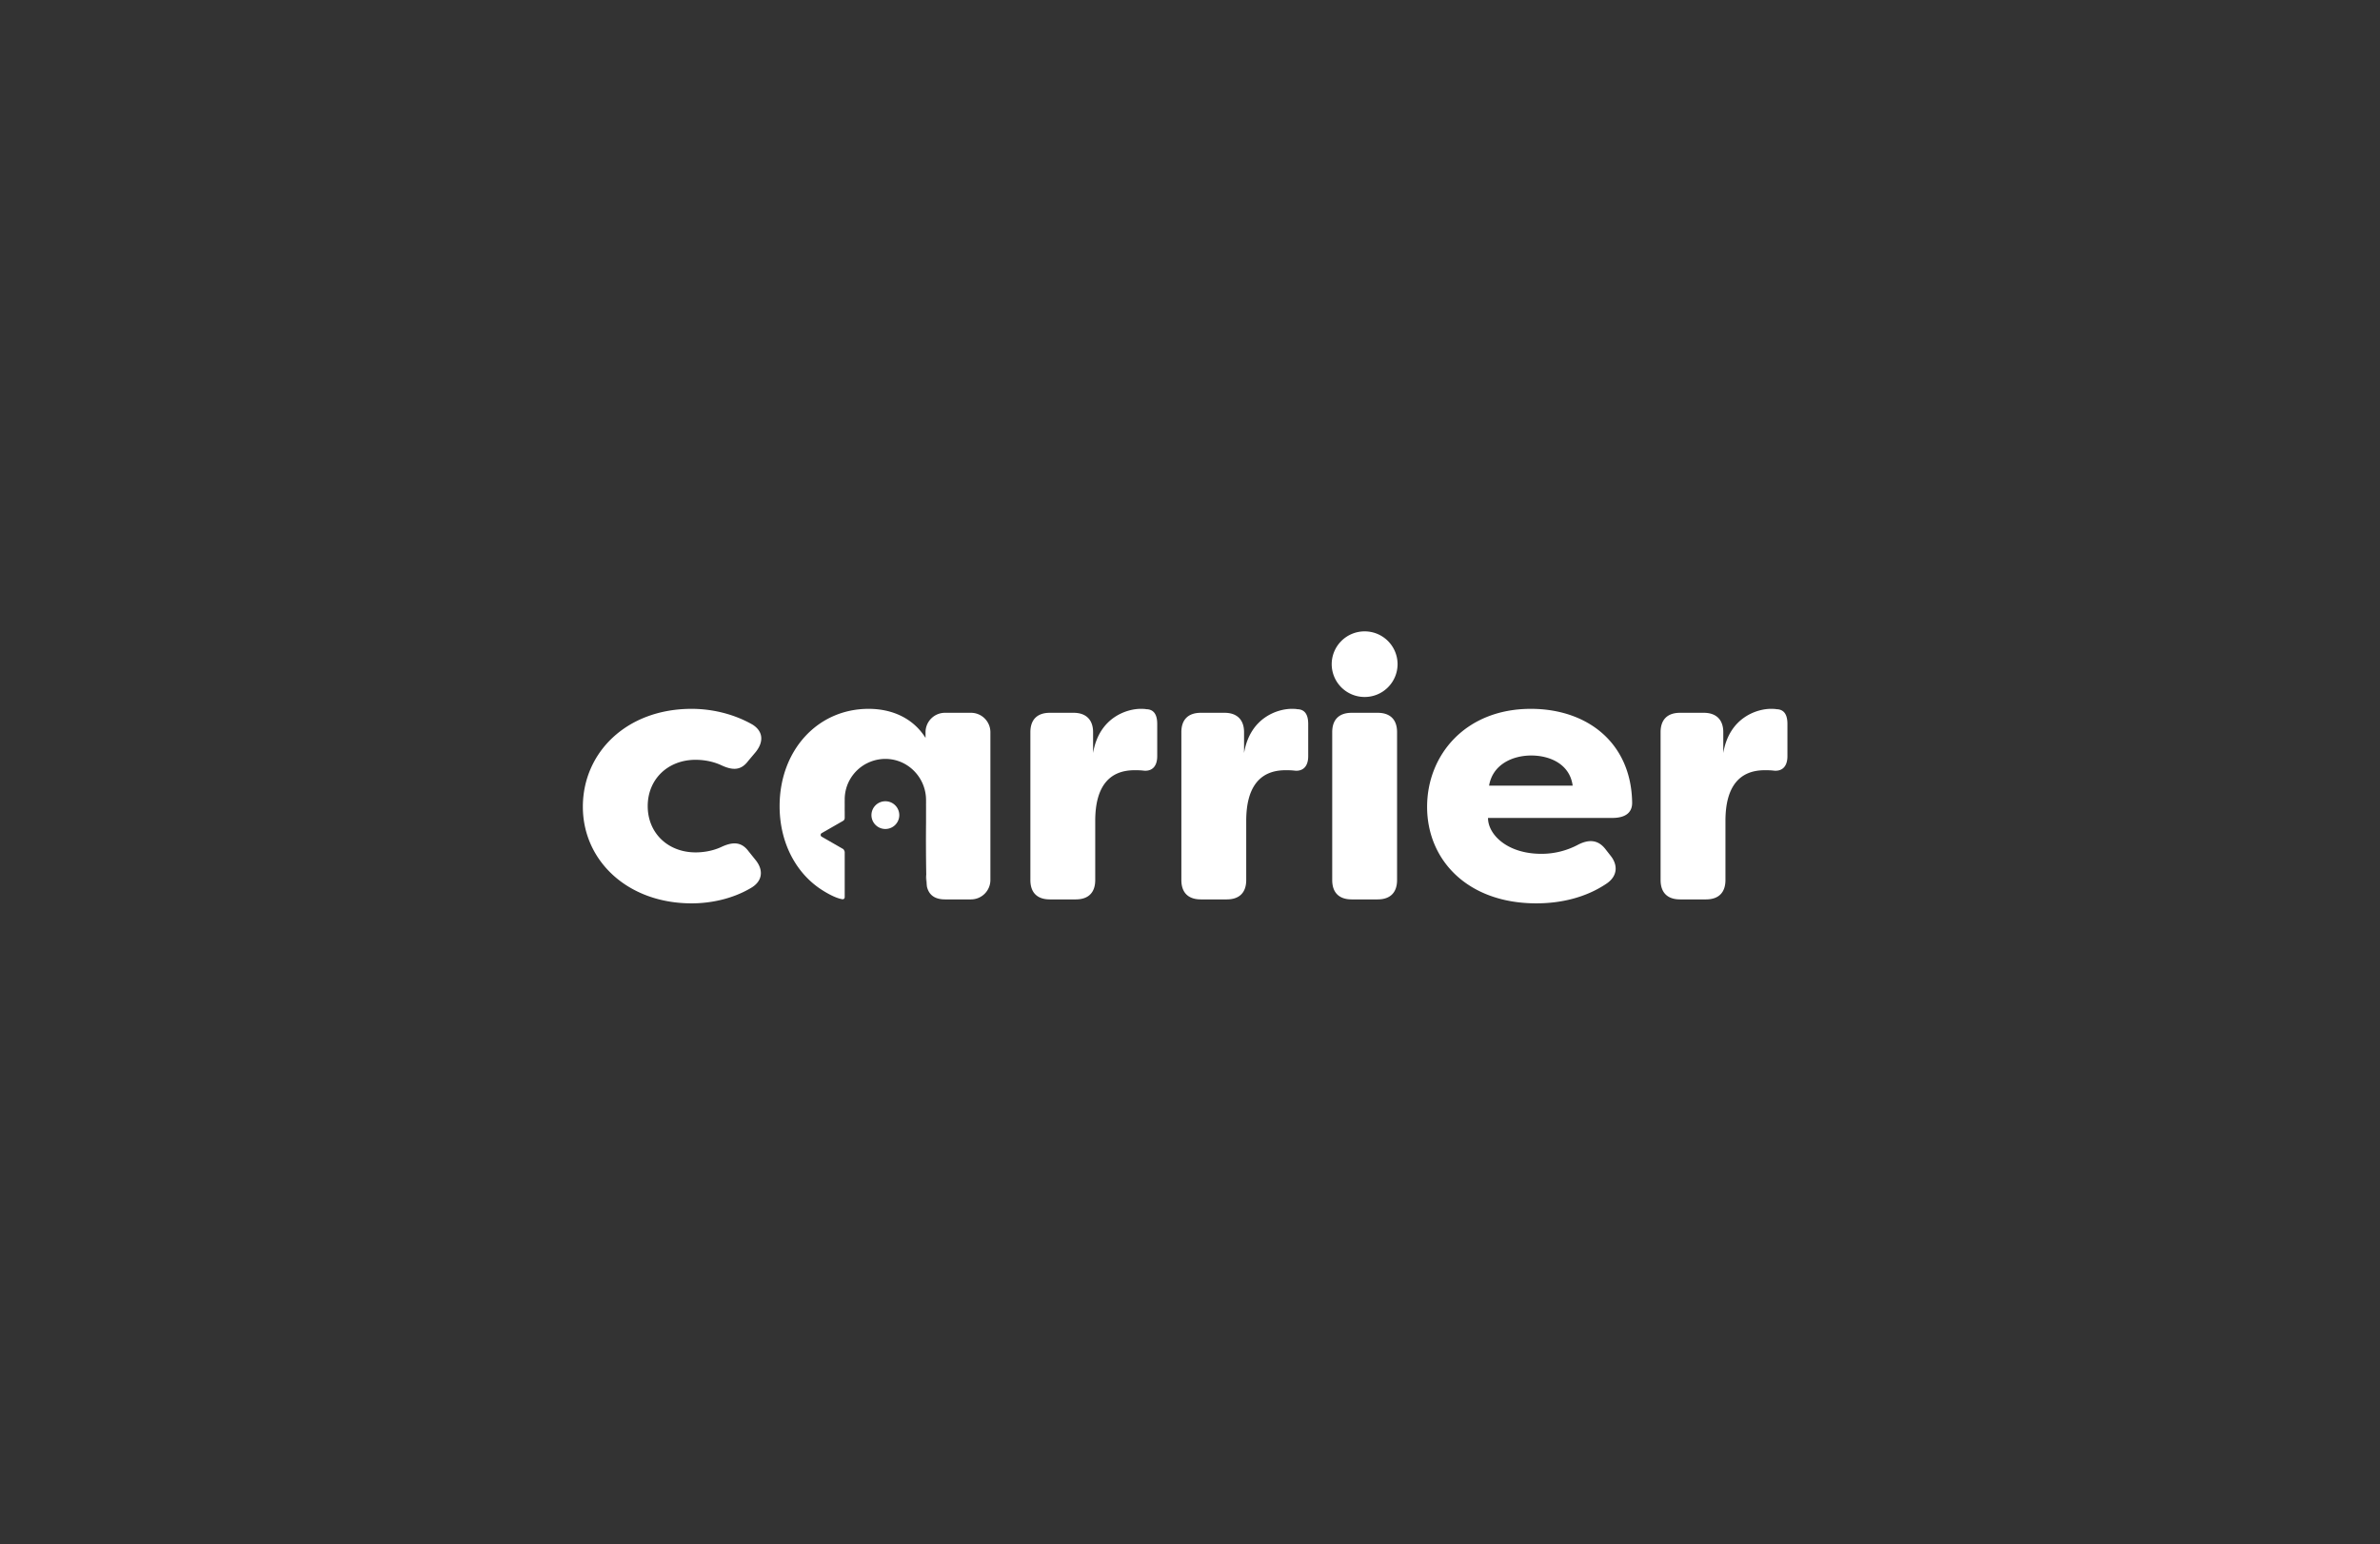 <svg xmlns="http://www.w3.org/2000/svg" width="245" height="159" fill="none"><rect width="100%" height="100%" fill="#333333" stroke="none"/><path fill="#fff" d="M60 83.062c0-5.579 4.488-10.086 11.202-10.086 2.003 0 4.266.48 6.269 1.626 1.112.702 1.15 1.773.333 2.807l-.779.924c-.742.998-1.595.998-2.781.444-1.039-.48-2.078-.555-2.634-.555-2.856 0-4.933 1.996-4.933 4.767 0 2.77 2.077 4.765 4.933 4.765.556 0 1.595-.073 2.634-.553 1.186-.555 2.077-.555 2.818.443l.742.924c.817 1.034.705 2.18-.556 2.881-1.891 1.108-4.117 1.552-6.046 1.552C64.562 93 60 88.567 60 83.062ZM106.069 90.599V75.378c0-1.293.705-1.995 2.003-1.995h2.449c1.26 0 2.003.702 2.003 1.995v2.143c.63-3.731 3.56-4.545 4.896-4.545.036 0 .482 0 .556.037.964 0 1.15.813 1.15 1.515v3.325c0 1.108-.594 1.589-1.447 1.478-.334-.037-.594-.037-.89-.037-2.671 0-4.044 1.773-4.044 5.209v6.096c0 1.293-.704 1.995-2.003 1.995h-2.671c-1.298 0-2.002-.702-2.002-1.995ZM121.611 90.599V75.378c0-1.293.704-1.995 2.003-1.995h2.448c1.261 0 2.003.702 2.003 1.995v2.143c.631-3.731 3.561-4.545 4.896-4.545.038 0 .483 0 .557.037.965 0 1.15.813 1.15 1.515v3.325c0 1.108-.593 1.589-1.447 1.478-.334-.037-.594-.037-.89-.037-2.671 0-4.043 1.773-4.043 5.209v6.096c0 1.293-.705 1.995-2.003 1.995h-2.67c-1.299 0-2.004-.702-2.004-1.995ZM137.14 90.599V75.378c0-1.293.704-1.995 2.003-1.995h2.67c1.299 0 2.003.702 2.003 1.995v15.22c0 1.294-.704 1.996-2.003 1.996h-2.67c-1.299 0-2.003-.702-2.003-1.995ZM146.908 83.062c0-5.32 3.932-10.086 10.682-10.086 5.787 0 10.312 3.473 10.424 9.606.036 1.145-.779 1.625-2.04 1.625h-12.797c0 1.7 1.966 3.695 5.49 3.695a7.992 7.992 0 0 0 3.82-.96c1.113-.555 2.04-.48 2.782.48l.52.665c.778.96.741 2.105-.408 2.881-2.189 1.478-4.785 2.032-7.234 2.032-7.047 0-11.239-4.433-11.239-9.938Zm14.985-2.18c-.297-2.216-2.337-3.102-4.266-3.102-1.929 0-3.969.923-4.34 3.103h8.606ZM170.943 90.599V75.378c0-1.293.705-1.995 2.003-1.995h2.448c1.262 0 2.003.702 2.003 1.995v2.143c.631-3.731 3.561-4.545 4.896-4.545.038 0 .482 0 .557.037.964 0 1.15.813 1.15 1.515v3.325c0 1.108-.594 1.589-1.447 1.478-.334-.037-.593-.037-.89-.037-2.671 0-4.043 1.773-4.043 5.209v6.096c0 1.293-.705 1.995-2.003 1.995h-2.671c-1.298 0-2.003-.702-2.003-1.995ZM140.478 71.754a3.384 3.384 0 0 0 3.39-3.377 3.384 3.384 0 0 0-3.39-3.377 3.384 3.384 0 0 0-3.391 3.377 3.384 3.384 0 0 0 3.391 3.377ZM95.355 90.816a3.816 3.816 0 0 1-.006-.217v-.554s-.05.26.006.771ZM95.35 82.989c0-.184-.009-.363-.023-.54v1.08c.015-.178.022-.357.022-.54ZM86.93 82.989c0 .193.008.383.024.57v-1.141a6.699 6.699 0 0 0-.025.57Z"/><path fill="#fff" d="M95.448 91.388c.224.786.827 1.206 1.83 1.206h2.671a1.999 1.999 0 0 0 2.003-1.995V75.378a1.998 1.998 0 0 0-2.003-1.995h-2.67a1.999 1.999 0 0 0-2.003 1.995v.591c-1.224-1.958-3.339-2.993-5.86-2.993-5.268 0-9.162 4.286-9.162 10.013 0 3.609 1.548 6.646 4.01 8.398 0 0 1.442 1.036 2.458 1.189a.205.205 0 0 0 .233-.205v-4.673s-.065-.236-.172-.298l-2.199-1.264a.209.209 0 0 1 0-.363l2.199-1.263a.342.342 0 0 0 .172-.298v-.652a6.699 6.699 0 0 1 0-1.142V82.3c0-1.589.893-2.97 2.205-3.674l.096-.048.076-.039c.039-.019.078-.035.118-.053.027-.012.054-.025.082-.036l.06-.023a4.195 4.195 0 0 1 1.601-.297c2.303.028 4.135 1.943 4.135 4.237v.082a6.795 6.795 0 0 1 0 1.08v1.165c-.017 1.66-.01 3.523.022 5.352 0 0 .029 1.114.098 1.343Z"/><path fill="#fff" d="M95.448 91.388a5.947 5.947 0 0 1-.093-.572c.013.209.044.4.093.572ZM91.14 85.344a1.43 1.43 0 0 0 1.434-1.427 1.43 1.43 0 0 0-1.433-1.427 1.43 1.43 0 0 0-1.433 1.427 1.43 1.43 0 0 0 1.433 1.427Z"/></svg>